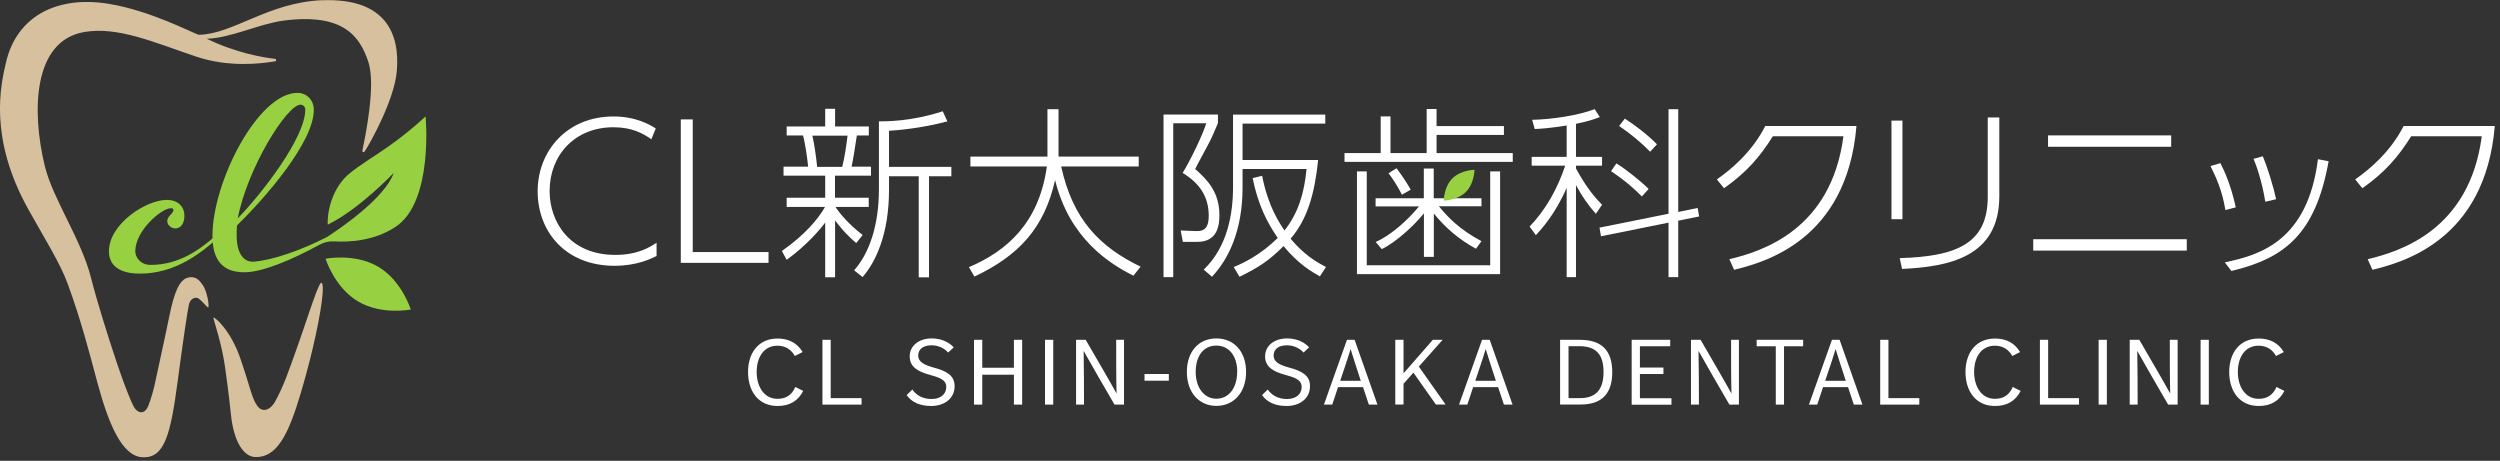<svg width="255" height="47" viewBox="0 0 255 47" fill="none" xmlns="http://www.w3.org/2000/svg">
<rect x="0" y="0" width="255" height="47" fill="#333333" stroke="none"/>
<g clip-path="url(#clip0_1414_1818)">
<path d="M36.51 30.74C34.11 29.31 33.21 26.39 33.21 26.39C33.21 26.39 36.2 25.79 38.6 27.22C41 28.65 41.9 31.57 41.9 31.57C41.9 31.57 38.91 32.17 36.51 30.74Z" fill="#97D040"/>
<path d="M22.65 23.88C20.41 25.98 17.77 27.91 14.24 27.91C12.72 27.91 11.11 27.42 11.11 25.63C11.11 22.86 14.87 20.39 17.02 20.39C18.18 20.39 18.81 21.11 18.81 22C18.81 22.72 18.5 23.3 17.87 23.3C17.51 23.3 17.06 22.99 17.06 22.54C17.06 22.05 17.69 21.78 17.69 21.42C17.69 21.33 17.65 21.24 17.42 21.24C16.48 21.24 13.8 23.52 13.8 25.63C13.8 26.26 14.34 27.02 15.37 27.02C18.19 27.02 20.43 25.54 22.44 23.62L22.66 23.89L22.65 23.88Z" fill="#97D040"/>
<path d="M43.4 11.88C43.4 11.88 41.85 13.37 39.59 14.96C38.32 15.86 36.61 16.87 35.55 17.78C33.96 19.14 33.36 21.45 33.43 22.91C36.58 21.4 40.16 17.64 40.16 17.64C39.26 20.17 34.87 23.19 33.38 24.16C30.69 25.54 27.81 26.54 25.88 26.69C24.94 26.76 24.14 25.97 24.14 24.01C24.14 23.79 24.14 23.25 24.18 22.98C27.09 20.16 32.01 14.48 32.01 11.21C32.01 10.18 31.25 9.47 30.35 9.47C26.32 9.47 21.67 18.55 21.67 24.06C21.67 26.52 22.7 27.82 25.03 27.77C26.86 27.73 29.86 26.46 32.57 24.97C33.03 24.72 33.54 24.59 34.06 24.62C35.58 24.71 38.14 24.6 40.36 23.13C44.24 20.56 43.41 11.88 43.41 11.88H43.4ZM30.65 10.68C30.92 10.68 31.14 10.9 31.14 11.17C31.14 14.08 26.62 19.85 24.25 22.27C25.23 17.17 29.26 10.68 30.65 10.68Z" fill="#97D040"/>
<path d="M32.83 0.02C27.32 0.26 23.78 3.49 20.27 3.55C19.53 3.31 15.32 1.09 11.15 0.4C5.8 -0.5 1.71 1.68 0.62 6.33C0.04 8.77 -1.14 14.08 2.86 21.3C4.54 24.32 6.15 26.86 6.91 28.96C8.28 32.72 9.05 35.72 9.93 39.01C11.06 43.2 12.43 46.54 14.53 46.64C16.8 46.75 17.4 44.33 18.14 38.76C18.64 34.99 19.1 31.87 19.26 31.1C19.42 30.33 20.03 30.29 20.26 30.45C20.69 30.77 21.03 31.25 21.21 31.36C21.39 31.47 21.19 29.79 20.67 29.06C20.29 28.52 19.94 28.15 19.2 28.31C18.29 28.5 17.75 29.88 17.27 32.26C16.74 34.87 16.26 36.93 15.94 38.48C15.67 39.83 15.37 40.8 15.11 41.43C14.73 42.34 13.99 42.19 13.58 41.36C13.43 41.06 12.79 39.62 11.96 37.14C10.96 34.17 9.83 30.51 9.29 28.36C8.31 24.45 5.37 20.25 4.57 16.94C3.18 11.18 3.43 4.18 8.56 3.27C12.02 2.66 15.77 4.35 20.03 5.78C23.27 6.87 26.53 6.52 28.07 6.25C28.21 6.22 28.2 6.02 28.05 6C26.83 5.87 24.02 5.38 21.09 3.95C23.49 3.9 26.45 2.42 28.94 2.1C35.14 1.3 36.74 3.81 37.58 6.34C38.35 8.68 37.27 13.89 36.96 15.37C36.93 15.5 37.11 15.58 37.18 15.47C37.83 14.5 40.21 10.17 40.47 7.3C40.82 3.47 39.37 -0.25 32.81 0.03L32.83 0.02Z" fill="#D7C09E"/>
<path d="M32.8 28.84C32.71 28.76 32.54 29.13 32.25 29.85C31.78 31.06 31.14 33.09 30.36 35.29C29.48 37.74 28.95 39.38 28.01 41.05C27.58 41.75 26.96 42 26.52 41.68C26.08 41.36 25.76 40.52 25.51 39.67C25.28 38.87 24.87 37.62 24.57 36.72C23.56 33.66 21.84 32.27 21.77 32.4C21.72 32.5 22.61 34.91 22.97 37.54C23.09 38.39 23.35 40.32 23.55 42.23C23.84 45.13 24.89 46.6 26.06 46.62C28.23 46.66 29.4 44.41 30.69 40.06C31.98 35.71 32.75 31.84 32.9 30.03C32.96 29.31 32.92 28.89 32.8 28.85V28.84Z" fill="#D7C09E"/>
<path d="M81.93 39.87C81.39 40.91 80.54 41.41 79.31 41.41C77.34 41.41 76.3 39.89 76.3 37.94C76.3 35.99 77.37 34.53 79.31 34.53C80.42 34.53 81.3 34.96 81.87 35.91L81.07 36.31C80.71 35.65 80.1 35.26 79.3 35.26C77.9 35.26 77.18 36.45 77.18 37.94C77.18 39.43 77.93 40.68 79.3 40.68C80.17 40.68 80.77 40.29 81.12 39.47L81.92 39.87H81.93Z" fill="white"/>
<path d="M83.89 34.66H84.73V40.61H87.88V41.27H83.89V34.66Z" fill="white"/>
<path d="M93.07 39.74C93.45 40.31 94.13 40.7 95.02 40.7C95.91 40.7 96.52 40.23 96.52 39.47C96.52 38.71 95.76 38.49 94.76 38.21C93.63 37.89 92.79 37.43 92.79 36.35C92.79 35.27 93.72 34.52 95.03 34.52C95.94 34.52 96.74 34.84 97.28 35.43L96.71 35.96C96.32 35.52 95.71 35.22 95.02 35.22C94.23 35.22 93.66 35.57 93.66 36.26C93.66 36.95 94.31 37.23 95.23 37.49C96.62 37.86 97.37 38.33 97.37 39.39C97.37 40.67 96.3 41.41 94.99 41.41C93.8 41.41 92.98 41.01 92.48 40.3L93.05 39.74H93.07Z" fill="white"/>
<path d="M99.35 34.66H100.19V37.51H103.42V34.66H104.26V41.27H103.42V38.22H100.19V41.27H99.35V34.66Z" fill="white"/>
<path d="M106.59 34.66H107.43V41.27H106.59V34.66Z" fill="white"/>
<path d="M109.76 34.66H110.74C111.89 36.66 112.95 38.44 113.89 40.14C113.84 38.28 113.86 36.48 113.85 34.66H114.65V41.27H113.68C112.61 39.43 111.41 37.37 110.53 35.79C110.57 37.66 110.56 39.45 110.57 41.27H109.76V34.66Z" fill="white"/>
<path d="M116.74 38.15H119.22V38.83H116.74V38.15Z" fill="white"/>
<path d="M121.06 37.94C121.06 35.83 122.29 34.52 124.07 34.52C125.85 34.52 127.1 35.83 127.1 37.94C127.1 40.05 125.83 41.4 124.07 41.4C122.31 41.4 121.06 40.04 121.06 37.94ZM126.2 37.94C126.2 36.37 125.41 35.25 124.06 35.25C122.71 35.25 121.96 36.37 121.96 37.94C121.96 39.51 122.8 40.67 124.07 40.67C125.34 40.67 126.19 39.57 126.19 37.94H126.2Z" fill="white"/>
<path d="M129.32 39.74C129.7 40.31 130.38 40.7 131.27 40.7C132.16 40.7 132.77 40.23 132.77 39.47C132.77 38.71 132.01 38.49 131.01 38.21C129.88 37.89 129.04 37.43 129.04 36.35C129.04 35.27 129.97 34.52 131.28 34.52C132.19 34.52 132.99 34.84 133.53 35.43L132.96 35.96C132.57 35.52 131.96 35.22 131.27 35.22C130.48 35.22 129.91 35.57 129.91 36.26C129.91 36.95 130.56 37.23 131.48 37.49C132.87 37.86 133.62 38.33 133.62 39.39C133.62 40.67 132.55 41.41 131.24 41.41C130.05 41.41 129.23 41.01 128.73 40.3L129.3 39.74H129.32Z" fill="white"/>
<path d="M137.39 34.66H138.17L140.5 41.27H139.62L139.03 39.49H136.48L135.89 41.27H135.04L137.39 34.66ZM138.8 38.84C138.45 37.76 138.11 36.74 137.76 35.6C137.43 36.71 137.06 37.76 136.7 38.84H138.8Z" fill="white"/>
<path d="M142.32 34.66H143.16V38.08L146.15 34.66H147.15L144.72 37.39L147.45 41.26H146.46L144.17 38.01L143.16 39.14V41.26H142.32V34.65V34.66Z" fill="white"/>
<path d="M151.17 34.66H151.95L154.28 41.27H153.4L152.81 39.49H150.26L149.67 41.27H148.82L151.17 34.66ZM152.58 38.84C152.23 37.76 151.89 36.74 151.54 35.6C151.21 36.71 150.84 37.76 150.48 38.84H152.58Z" fill="white"/>
<path d="M159.14 34.66H161.13C163.4 34.66 164.45 35.77 164.45 37.97C164.45 40.17 163.36 41.26 161.23 41.26H159.13V34.65L159.14 34.66ZM161.17 40.61C162.97 40.61 163.56 39.51 163.56 37.95C163.56 36.39 163.01 35.31 161.09 35.31H159.99V40.61H161.18H161.17Z" fill="white"/>
<path d="M166.43 34.66H170.36V35.32H167.27V37.49H169.67V38.15H167.27V40.62H170.49V41.28H166.43V34.67V34.66Z" fill="white"/>
<path d="M172.48 34.66H173.46C174.61 36.66 175.67 38.44 176.61 40.14C176.56 38.28 176.58 36.48 176.57 34.66H177.37V41.27H176.4C175.33 39.43 174.13 37.37 173.25 35.79C173.29 37.66 173.28 39.45 173.29 41.27H172.48V34.66Z" fill="white"/>
<path d="M181.13 35.32H179.18V34.66H183.92V35.32H181.97V41.27H181.13V35.32Z" fill="white"/>
<path d="M186.86 34.66H187.64L189.97 41.27H189.09L188.5 39.49H185.95L185.36 41.27H184.51L186.86 34.66ZM188.27 38.84C187.92 37.76 187.58 36.74 187.23 35.6C186.9 36.71 186.53 37.76 186.17 38.84H188.27Z" fill="white"/>
<path d="M191.78 34.66H192.62V40.61H195.77V41.27H191.78V34.66Z" fill="white"/>
<path d="M206.11 39.87C205.57 40.91 204.72 41.41 203.49 41.41C201.52 41.41 200.48 39.89 200.48 37.94C200.48 35.99 201.55 34.53 203.49 34.53C204.6 34.53 205.48 34.96 206.05 35.91L205.25 36.31C204.89 35.65 204.28 35.26 203.48 35.26C202.08 35.26 201.36 36.45 201.36 37.94C201.36 39.43 202.11 40.68 203.48 40.68C204.35 40.68 204.95 40.29 205.3 39.47L206.1 39.87H206.11Z" fill="white"/>
<path d="M208.07 34.66H208.91V40.61H212.06V41.27H208.07V34.66Z" fill="white"/>
<path d="M214.06 34.66H214.9V41.27H214.06V34.66Z" fill="white"/>
<path d="M217.23 34.66H218.21C219.36 36.66 220.42 38.44 221.36 40.14C221.31 38.28 221.33 36.48 221.32 34.66H222.12V41.27H221.15C220.08 39.43 218.88 37.37 218 35.79C218.04 37.66 218.03 39.45 218.04 41.27H217.23V34.66Z" fill="white"/>
<path d="M224.46 34.66H225.3V41.27H224.46V34.66Z" fill="white"/>
<path d="M233.01 39.87C232.47 40.91 231.62 41.41 230.39 41.41C228.42 41.41 227.38 39.89 227.38 37.94C227.38 35.99 228.45 34.53 230.39 34.53C231.5 34.53 232.38 34.96 232.95 35.91L232.15 36.31C231.79 35.65 231.18 35.26 230.38 35.26C228.98 35.26 228.26 36.45 228.26 37.94C228.26 39.43 229.01 40.68 230.38 40.68C231.25 40.68 231.85 40.29 232.2 39.47L233 39.87H233.01Z" fill="white"/>
<path d="M66.96 26.12C66.34 26.42 64.92 27.11 62.68 27.11C57.66 27.11 54.84 23.61 54.84 19.51C54.84 15.41 57.82 11.88 62.57 11.88C64.89 11.88 66.26 12.72 66.89 13.1L66.44 14.2C65.58 13.62 64.49 12.98 62.57 12.98C58.62 12.98 56.06 15.84 56.06 19.49C56.06 22.62 58.1 26 62.76 26C65.06 26 66.28 25.21 66.97 24.76V26.11L66.96 26.12Z" fill="white"/>
<path d="M70.66 12.18V25.71H78.39V26.81H69.44V12.18H70.66Z" fill="white"/>
<path d="M87.35 24.8C86.99 24.5 86.17 23.81 85.18 22.48V28.28H84.17V22.7C83.63 23.43 82.24 25.06 80.24 26.5L79.75 25.6C82.16 23.92 83.51 22.25 84.15 21.11H80.24V20.17H84.17V17.92H79.92V17H82.43C82.37 16.29 82.13 14.59 81.91 13.82H80.24V12.9H84.17V11.1H85.18V12.9H88.62V13.82H87.4C87.23 14.87 87.04 16.23 86.86 17H88.84V17.92H85.17V20.17H88.61V21.11H85.22C85.61 21.71 86.51 22.83 87.99 23.97L87.34 24.79L87.35 24.8ZM85.91 17.02C86.19 15.8 86.28 15.17 86.45 13.84H82.86C83.07 14.72 83.25 16.03 83.35 17.02H85.91ZM90.68 17.02H97.04V17.98H94.76V28.29H93.71V17.98H90.68V19.35C90.68 23.9 89.31 26.74 87.98 28.26L87.12 27.57C88.65 25.85 89.65 23.02 89.65 19.3V12.38C90.44 12.38 93.02 12.38 96.16 11.35L96.63 12.38C93.92 13.11 91.35 13.3 90.68 13.34V17.04V17.02Z" fill="white"/>
<path d="M106.83 11.14H107.97V15.97H116.15V16.98H108.24C109.42 22.37 112.15 25.18 116.34 27.2L115.61 28.12C113.21 26.92 109.1 24.38 107.62 18.37C106.51 23.29 103.9 26.08 99.39 28.21L98.83 27.25C102.67 25.62 105.98 22.76 106.78 16.98H98.98V15.97H106.84V11.14H106.83Z" fill="white"/>
<path d="M124.23 11.68V12.56C124.02 13.05 123.63 14.04 123.14 14.92C122.13 16.79 122.02 17 121.91 17.24C123.09 18.29 124.38 19.54 124.38 21.94C124.38 22.95 124.21 24.67 122.13 24.67H120.65L120.43 23.51L122 23.57C122.96 23.61 123.29 23.1 123.29 22C123.29 20.05 122.34 18.67 120.63 17.64C121.36 16.46 122.67 13.79 123.04 12.57H119.67V28.27H118.68V11.68H124.22H124.23ZM125.86 27.23C126.76 26.86 128.55 26.03 130.33 24.27C129.21 22.64 128.31 20.85 127.77 18.17L128.74 17.93C128.91 18.79 129.38 21.17 131.02 23.51C132.42 21.73 133.02 19.75 133.27 17.24H126.74V19.15C126.74 23.49 125.32 26.43 123.62 28.23L122.78 27.5C125.21 25.18 125.77 21.79 125.77 19.08V11.69H135.18V12.61H126.74V16.32H134.45C134.09 19.84 133.33 22.38 131.64 24.35C132.99 25.96 134.26 26.73 135.25 27.23L134.63 28.19C133.84 27.74 132.48 26.99 130.92 25.1C129.5 26.54 128.34 27.31 126.43 28.23L125.85 27.26L125.86 27.23Z" fill="white"/>
<path d="M141.83 11.87V15.61H145.52V11.12H146.53V12.86H153.4V13.76H146.53V15.61H154.3V16.51H137.14V15.61H140.83V11.87H141.84H141.83ZM138.42 17.48H139.41V27.06H152V17.48H153.01V27.96H138.41V17.48H138.42ZM140.31 21.04V20.22H145.23V17.19H146.24V20.22H151.11V21.04H146.77C147.74 22.24 148.94 23.44 151.11 24.6L150.55 25.37C148.83 24.43 147.46 23.27 146.25 21.78V26.2H145.24V21.76C144.36 22.88 142.4 24.72 140.94 25.41L140.32 24.68C141.84 24.02 143.58 22.47 144.74 21.05H140.32L140.31 21.04ZM143 19.86C142.42 18.75 142.01 18.17 141.63 17.67L142.45 17.16C143.24 18.23 143.61 18.84 143.89 19.35L142.99 19.86H143Z" fill="white"/>
<path d="M162.77 21.8C162.02 20.94 161.42 20.13 160.75 18.88V28.27H159.8V19.16C158.62 21.87 157.22 23.37 156.66 23.99L156.02 23.11C157.71 21.35 158.88 19.2 159.65 16.9H156.23V16H159.8V12.8C158.08 13.08 157.07 13.14 156.54 13.16L156.28 12.22C158.32 12.18 161.01 11.77 162.66 11.13L163.18 11.94C162.84 12.07 162.23 12.33 160.75 12.63V16H163.41V16.9H160.75V17.18C161.87 19.28 162.9 20.36 163.41 20.89L162.77 21.81V21.8ZM173.16 21.2L173.31 22.08L171.18 22.51V28.27H170.19V22.71L163.3 24.1L163.15 23.22L170.19 21.8V11.14H171.18V21.62L173.16 21.21V21.2ZM167.47 20.04C166.23 18.79 165.22 18.06 164.33 17.46L164.87 16.67C165.81 17.23 167.41 18.52 168.16 19.27L167.47 20.04ZM168.31 15.47C167.41 14.55 166.27 13.6 165.15 12.85L165.73 12.1C166.67 12.7 168.01 13.69 169.01 14.72L168.32 15.47H168.31Z" fill="white"/>
<path d="M176.39 26.44C179.7 25.65 186.78 23.46 188.03 13.9H180.83C179.52 15.98 178.17 17.57 175.85 19.2L175.12 18.3C176.65 17.23 178.73 15.46 180.06 12.85H189.36C188.37 24.62 179.8 26.79 176.88 27.52L176.39 26.43V26.44Z" fill="white"/>
<path d="M194.05 22.36H192.93V12.3H194.05V22.37V22.36ZM203.93 20.02C203.93 26.29 198.65 27.21 194.01 27.43L193.77 26.33C199.57 26.16 202.75 24.85 202.75 20.08V11.98H203.93V20.03V20.02Z" fill="white"/>
<path d="M223.05 24.4V25.56H207.39V24.4H223.05ZM221.46 13.81V14.97H208.9V13.81H221.46Z" fill="white"/>
<path d="M226.99 21.43C226.67 19.45 226.04 18.08 225.47 16.94L226.48 16.64C226.89 17.43 227.55 18.87 228.05 21.15L226.98 21.43H226.99ZM226.92 26.76C230.48 26.03 235.38 24.59 236.43 16.24L237.52 16.45C236.17 23.94 232.99 26.35 227.6 27.64L226.93 26.76H226.92ZM231.06 20.58C230.7 18.35 230.12 16.82 229.86 16.2L230.81 15.94C231.26 17.01 231.9 19.05 232.16 20.32L231.06 20.58Z" fill="white"/>
<path d="M241.5 26.44C244.81 25.65 251.89 23.46 253.14 13.9H245.94C244.63 15.98 243.28 17.57 240.96 19.2L240.23 18.3C241.76 17.23 243.84 15.46 245.17 12.85H254.47C253.48 24.62 244.91 26.79 241.99 27.52L241.5 26.43V26.44Z" fill="white"/>
<path d="M149.52 19.58C148.65 20.45 147.26 20.46 147.26 20.46C147.26 20.46 147.27 19.07 148.14 18.2C149.01 17.33 150.4 17.32 150.4 17.32C150.4 17.32 150.39 18.71 149.52 19.58Z" fill="#97D040"/>
</g>
<defs>
<clipPath id="clip0_1414_1818">
<rect width="254.47" height="46.64" fill="white"/>
</clipPath>
</defs>
</svg>
